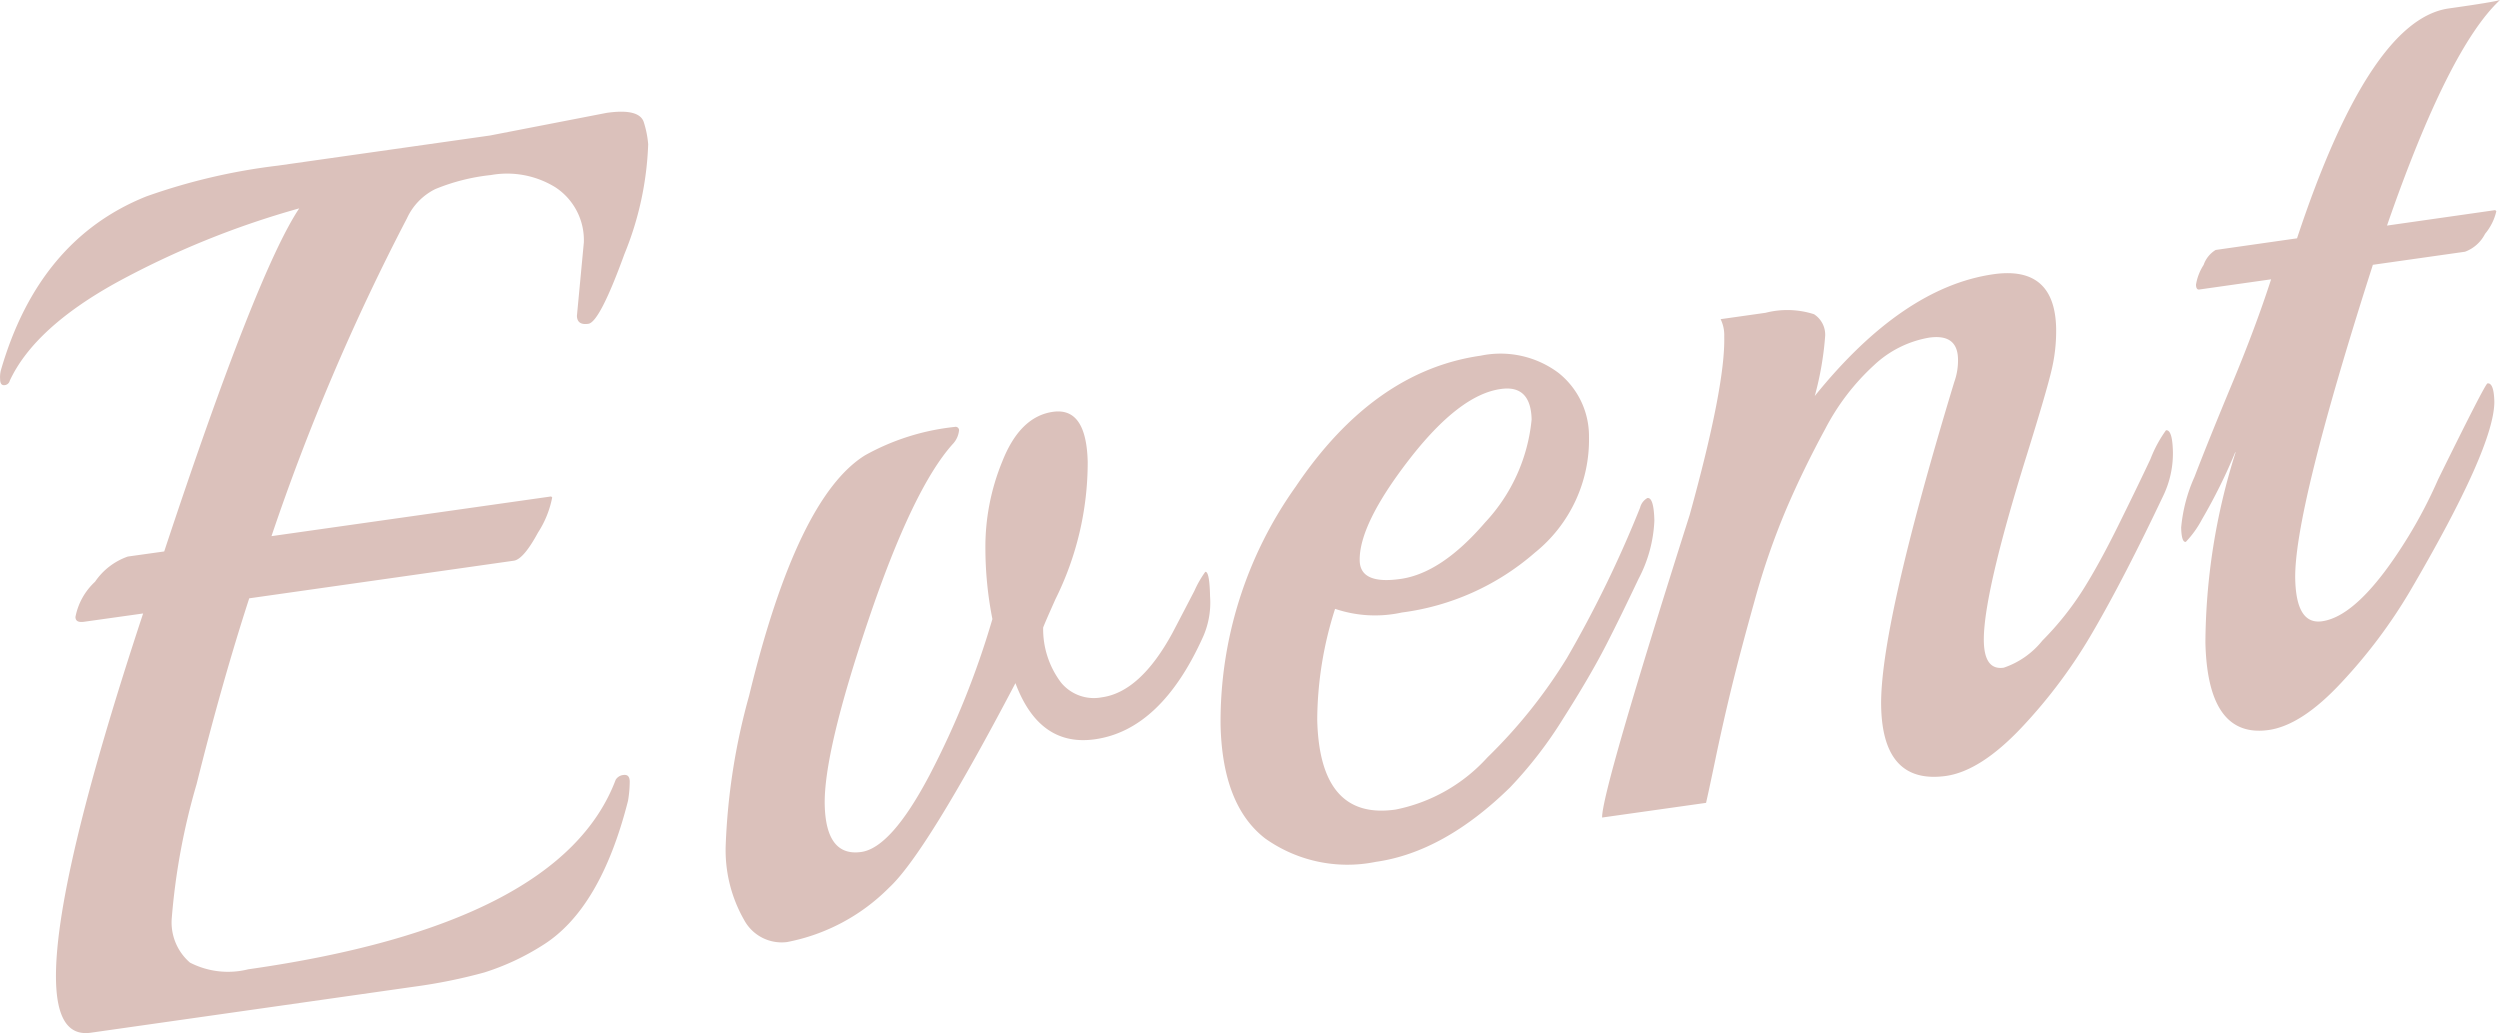 <svg xmlns="http://www.w3.org/2000/svg" width="156.814" height="64.801" viewBox="0 0 156.814 64.801"><defs><style>.a{fill:#dbc1bb;fill-rule:evenodd;}</style></defs><path class="a" d="M30.728,8.51l7.316-1.42c1.387-.2,2.168.01,2.339.61a6.181,6.181,0,0,1,.268,1.36,19.974,19.974,0,0,1-1.492,6.89c-1.036,2.85-1.787,4.3-2.258,4.37s-.711-.1-.72-.5l.434-4.6a3.962,3.962,0,0,0-1.767-3.45,5.759,5.759,0,0,0-4.062-.78,12.618,12.618,0,0,0-3.487.88,3.814,3.814,0,0,0-1.777,1.83,139.813,139.813,0,0,0-8.5,19.94l17.54-2.49.068.06a6.194,6.194,0,0,1-.893,2.21c-.6,1.11-1.107,1.7-1.511,1.76l-16.6,2.36q-1.7,5.235-3.3,11.65a41.678,41.678,0,0,0-1.559,8.41,3.325,3.325,0,0,0,1.143,2.79,5.207,5.207,0,0,0,3.652.42q19.62-2.79,23.051-11.89a.642.642,0,0,1,.5-.3c.245-.03.372.1.38.4a7.445,7.445,0,0,1-.107,1.22Q37.655,57.065,34,59.32a15.435,15.435,0,0,1-3.635,1.69,33.367,33.367,0,0,1-4.394.89l-20.3,2.89c-1.39.19-2.109-.89-2.164-3.25q-.143-6.092,5.464-23.05l-3.7.52c-.359.05-.54-.04-.546-.3a4.054,4.054,0,0,1,1.23-2.21,4.138,4.138,0,0,1,2.054-1.58l2.284-.32q5.8-17.52,8.469-21.52A54.648,54.648,0,0,0,7.306,17.729q-5.158,2.852-6.7,6.16a.362.362,0,0,1-.33.28C.1,24.189,0,24.069,0,23.79a1.717,1.717,0,0,1,.053-.571q2.373-8.188,9.12-10.889a38.044,38.044,0,0,1,8.248-1.93ZM75.48,39.9q-2.628,5.88-6.793,6.48-3.5.5-5-3.52Q58.07,53.56,55.76,55.69a12.275,12.275,0,0,1-6.394,3.41,2.673,2.673,0,0,1-2.7-1.39,8.811,8.811,0,0,1-1.153-4.67,40.39,40.39,0,0,1,1.468-9.39q3.014-12.435,7.27-15.08a14.688,14.688,0,0,1,5.622-1.78.219.219,0,0,1,.271.15.228.228,0,0,1,0,.11,1.454,1.454,0,0,1-.386.81q-2.5,2.775-5.3,11.06T51.724,50.49c.05,2.18.815,3.17,2.294,2.96q1.88-.27,4.271-4.8a53.606,53.606,0,0,0,3.953-9.81,22.961,22.961,0,0,1-.439-4.36,14.084,14.084,0,0,1,1.053-5.51c.742-1.89,1.808-2.94,3.2-3.13s2.111.85,2.164,3.16a19.271,19.271,0,0,1-2.026,8.6c-.383.86-.64,1.44-.768,1.77a5.568,5.568,0,0,0,1.126,3.46,2.663,2.663,0,0,0,2.55.92c1.613-.22,3.088-1.57,4.424-4.02.515-.98.977-1.87,1.387-2.66a6.652,6.652,0,0,1,.682-1.19c.178-.03.279.49.3,1.54a5.312,5.312,0,0,1-.415,2.48Zm27.846-8.65c.27-.04.416.44.438,1.42a8.57,8.57,0,0,1-.993,3.65c-.688,1.45-1.362,2.84-2.029,4.14s-1.564,2.84-2.691,4.61a26.193,26.193,0,0,1-3.338,4.33q-4.153,4.065-8.42,4.67a8.9,8.9,0,0,1-6.945-1.47q-2.677-2.07-2.794-7.11a25.376,25.376,0,0,1,4.71-14.95q4.887-7.26,11.608-8.22a6.07,6.07,0,0,1,4.879,1.08,5.064,5.064,0,0,1,1.912,3.99,9.092,9.092,0,0,1-3.4,7.29,15.769,15.769,0,0,1-8.339,3.75,7.823,7.823,0,0,1-4.187-.23,23.107,23.107,0,0,0-1.12,6.95q.145,6.33,4.918,5.64a10.55,10.55,0,0,0,5.756-3.27A32.1,32.1,0,0,0,98.27,41.3a72.568,72.568,0,0,0,4.6-9.45A.953.953,0,0,1,103.326,31.25Zm-7.261-4.93c-.034-1.45-.677-2.09-1.931-1.91-1.747.24-3.668,1.73-5.763,4.44s-3.125,4.83-3.09,6.33q.034,1.515,2.59,1.14t5.277-3.54a10.976,10.976,0,0,0,2.917-6.46Zm39.618,4.79c-1.586,3.34-3.036,6.16-4.354,8.43a32.3,32.3,0,0,1-4.544,6.12c-1.712,1.81-3.284,2.81-4.718,3.02q-3.964.555-4.077-4.33t4.583-20.37a4.013,4.013,0,0,0,.237-1.46c-.024-1.06-.632-1.5-1.819-1.33a6.69,6.69,0,0,0-3.463,1.74,14.434,14.434,0,0,0-3.044,3.98c-.906,1.67-1.721,3.34-2.445,5.03a45.941,45.941,0,0,0-1.99,5.76q-.9,3.225-1.427,5.38c-.349,1.43-.7,2.97-1.039,4.6s-.538,2.53-.577,2.69l-6.519.92q-.037-1.575,5.492-18.98,2.241-8.1,2.168-11.18a2.308,2.308,0,0,0-.227-1.1l2.822-.4a5.476,5.476,0,0,1,3.037.09,1.53,1.53,0,0,1,.7,1.34,19.713,19.713,0,0,1-.654,3.79q5.505-6.825,11.217-7.64c2.554-.36,3.862.77,3.923,3.37a10.517,10.517,0,0,1-.278,2.61c-.205.89-.725,2.67-1.562,5.361q-2.76,8.85-2.694,11.709c.028,1.2.445,1.75,1.252,1.63a5.256,5.256,0,0,0,2.421-1.7,18.716,18.716,0,0,0,2.555-3.2q1.007-1.6,2.2-4.01t2.025-4.179a7.909,7.909,0,0,1,.971-1.8c.268-.04.413.41.435,1.341a6.155,6.155,0,0,1-.607,2.769ZM156.807.01q-3.234,3.03-7.088,14.15l6.787-.97.07.07a3.386,3.386,0,0,1-.708,1.42,2.3,2.3,0,0,1-1.257,1.12l-5.778.82q-4.968,15.51-4.87,19.73c.045,1.9.6,2.78,1.679,2.63q2.354-.33,5.406-5.3a29.408,29.408,0,0,0,1.873-3.59q2.96-6.015,3.1-6.03c.269-.04.412.35.431,1.15q0,2.865-5.319,11.93a32.7,32.7,0,0,1-4.251,5.66q-2.5,2.7-4.584,3c-2.552.36-3.875-1.46-3.969-5.48a40.052,40.052,0,0,1,1.882-11.9v-.07a34.276,34.276,0,0,1-2.094,4.23A6.285,6.285,0,0,1,137.1,34q-.27.044-.292-.9a9.909,9.909,0,0,1,.837-3.18q.858-2.237,2.36-5.85c1-2.4,1.814-4.591,2.444-6.54l-4.5.639c-.135.02-.206-.08-.211-.3a3.214,3.214,0,0,1,.478-1.24,1.779,1.779,0,0,1,.754-.94l5.106-.73Q148.618,1.249,153.592.54C155.509.27,156.584.09,156.807.01Z" transform="translate(0.007 -0.01)"/></svg>